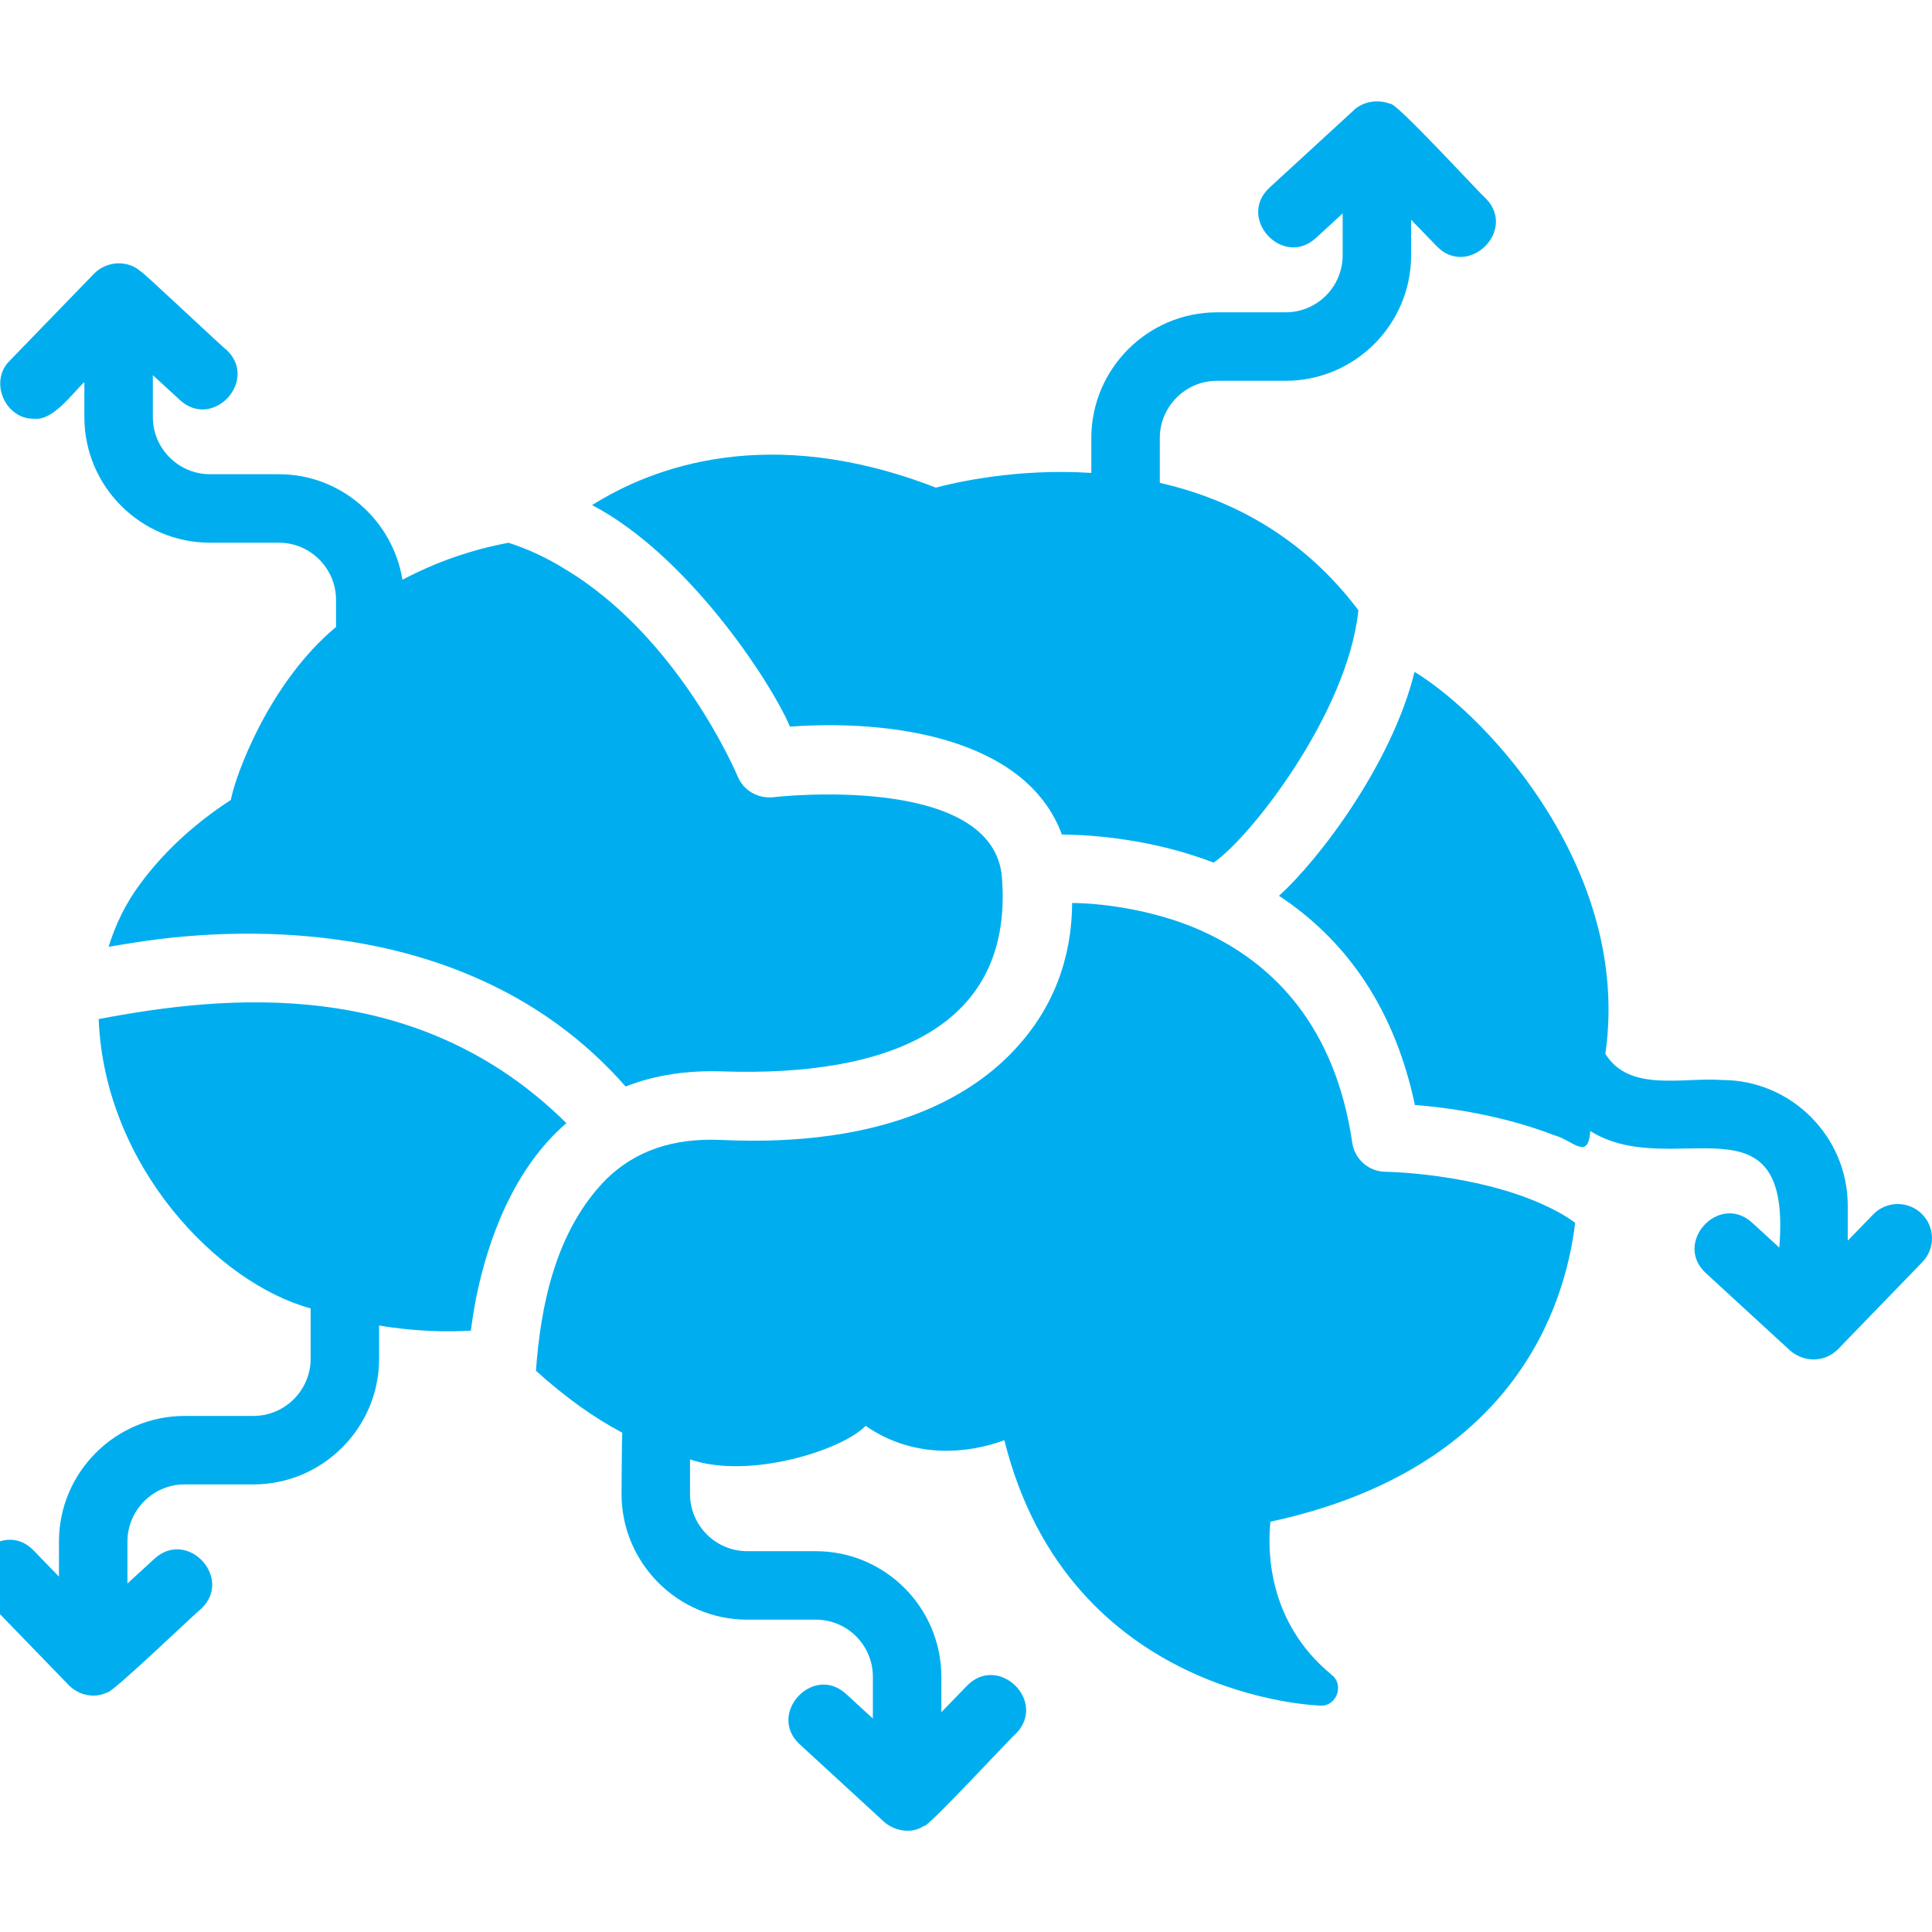 <?xml version="1.0" encoding="UTF-8"?> <svg xmlns="http://www.w3.org/2000/svg" width="324" height="324" viewBox="0 0 324 324" fill="none"><g clip-path="url(#clip0_3032_158)"><path d="M94.988 188.355C69.819 163.428 37.564 166.914 16.547 170.899C17.518 195.619 36.611 215.23 52.093 219.421V227.863C52.093 233.146 47.786 237.452 42.503 237.452H30.961C19.361 237.452 9.886 246.927 9.886 258.527V264.401L5.626 260.002C0.4 254.628 -7.834 262.581 -2.62 267.996L11.534 282.604C13.165 284.281 15.847 284.901 17.983 283.81C18.488 284.258 33.051 270.258 33.694 269.833C39.207 264.717 31.483 256.339 25.925 261.381L21.371 265.561V258.527C21.371 253.244 25.678 248.937 30.961 248.937H42.503C54.102 248.937 63.577 239.462 63.577 227.863V222.293C69.721 223.326 75.177 223.384 78.966 223.154C79.196 221.374 79.483 219.479 79.885 217.469C81.838 207.868 86.167 195.918 94.988 188.355ZM232.401 196.51C231.033 196.509 229.711 196.016 228.677 195.119C227.643 194.223 226.967 192.983 226.774 191.629C223.903 172.047 213.567 161.941 202.828 156.715C194.772 152.747 185.24 151.473 179.802 151.432C179.744 160.792 176.586 169.061 170.384 175.78C163.321 183.532 148.965 192.49 120.886 191.169C112.904 190.825 106.587 192.949 101.649 197.773C93.052 206.513 90.652 219.232 89.877 229.872C94.758 234.294 99.582 237.739 104.348 240.266C104.29 240.611 104.233 250.545 104.233 250.545C104.233 262.144 113.708 271.619 125.307 271.619H136.792C142.132 271.619 146.381 275.926 146.381 281.209V288.203L141.879 284.069C136.338 279.004 128.597 287.434 134.11 292.521L148.087 305.367C149.838 307.067 152.91 307.652 154.96 306.188C155.012 307.118 170.114 290.781 170.425 290.684C175.633 285.24 167.416 277.327 162.179 282.69L157.866 287.141V281.209C157.866 269.609 148.449 260.135 136.792 260.135H125.307C120.024 260.135 115.717 255.828 115.717 250.545V244.745C125.657 248.156 141.213 243.206 145.176 239.118C153.33 244.803 162.575 243.711 168.432 241.529C179.228 284.826 221.089 286.032 221.491 286.032C224.133 286.159 225.453 282.587 223.386 280.922C212.418 271.964 212.59 259.733 213.05 255.196C253.705 246.41 262.434 219.364 264.157 205.066C262.549 203.86 260.711 202.884 258.816 202.022C247.159 196.739 232.574 196.51 232.401 196.51ZM132.485 121.859C148.736 120.653 171.992 123.467 178.079 139.948C183.707 140.005 193.468 140.809 203.518 144.656C209.294 140.866 225.97 119.884 227.808 102.335C218.275 89.702 206.102 83.615 194.502 80.974V73.451C194.502 68.169 198.809 63.862 204.092 63.862H215.576C227.233 63.862 236.651 54.387 236.651 42.788V36.856L240.958 41.306C246.189 46.681 254.423 38.722 249.209 33.313C248.29 32.595 234.021 16.993 233.159 17.412C231.052 16.625 228.525 16.959 226.889 18.618L212.889 31.475C207.382 36.586 215.111 44.981 220.664 39.928L225.166 35.793V42.788C225.166 48.071 220.917 52.377 215.576 52.377H204.092C192.492 52.377 183.017 61.852 183.017 73.451V79.309C170.499 78.505 160.163 80.917 156.947 81.778C128.867 70.868 109.343 78.39 99.294 84.707C115.155 92.987 129.068 113.941 132.485 121.859Z" fill="#00AEEF"></path><path d="M322.252 203.532C321.157 202.473 319.687 201.892 318.164 201.917C316.642 201.942 315.191 202.57 314.132 203.665L309.871 208.063V202.194C309.871 190.595 300.396 181.12 288.797 181.12C282.233 180.621 273.235 183.239 269.221 176.727C273.597 146.408 249.944 120.435 237.225 112.672C233.435 128.038 221.25 144.14 214.485 150.226C224.592 156.888 233.55 167.683 237.282 185.312C242.68 185.714 251.811 186.977 260.596 190.365C263.743 191.169 266.333 194.775 266.695 189.676C280.43 198.278 300.557 182.527 298.392 209.223L293.833 205.043C288.28 199.978 280.557 208.402 286.063 213.495L300.218 226.502C302.596 228.529 306.018 228.494 308.229 226.272L322.384 211.652C323.443 210.558 324.024 209.088 323.999 207.565C323.974 206.042 323.346 204.592 322.252 203.532ZM5.763 70.219C8.922 70.563 12.126 65.969 14.147 64.074V69.937C14.147 81.594 23.622 91.012 35.221 91.012H46.764C52.047 91.012 56.353 95.318 56.353 100.601V105.138C44.983 114.618 39.379 130.364 38.713 134.148C32.454 138.225 27.343 142.991 23.438 148.331C21.084 151.49 19.361 155.05 18.213 158.783C20.165 158.438 22.347 158.093 24.702 157.749C45.351 154.883 81.321 155.337 104.922 182.211C109.86 180.259 115.373 179.455 121.402 179.685C148.523 180.54 170.373 172.627 167.973 146.551C165.733 129.612 130.131 133.631 129.729 133.689C127.145 133.976 124.675 132.598 123.699 130.186C123.584 129.899 113.88 106.872 94.758 95.445C91.829 93.607 88.671 92.114 85.283 91.023C79.073 92.177 73.075 94.268 67.493 97.225C65.863 87.233 57.209 79.527 46.764 79.527H35.221C29.939 79.527 25.632 75.22 25.632 69.937V62.914L30.186 67.101C35.755 72.171 43.45 63.73 37.955 58.642C37.76 58.648 23.846 45.458 23.582 45.504C21.308 43.528 17.874 43.792 15.795 45.871L1.64 60.485C-1.92 63.931 0.882 70.385 5.763 70.219Z" fill="#00AEEF"></path></g><defs><clipPath id="clip0_3032_158"><rect width="324" height="324" fill="white"></rect></clipPath></defs></svg> 